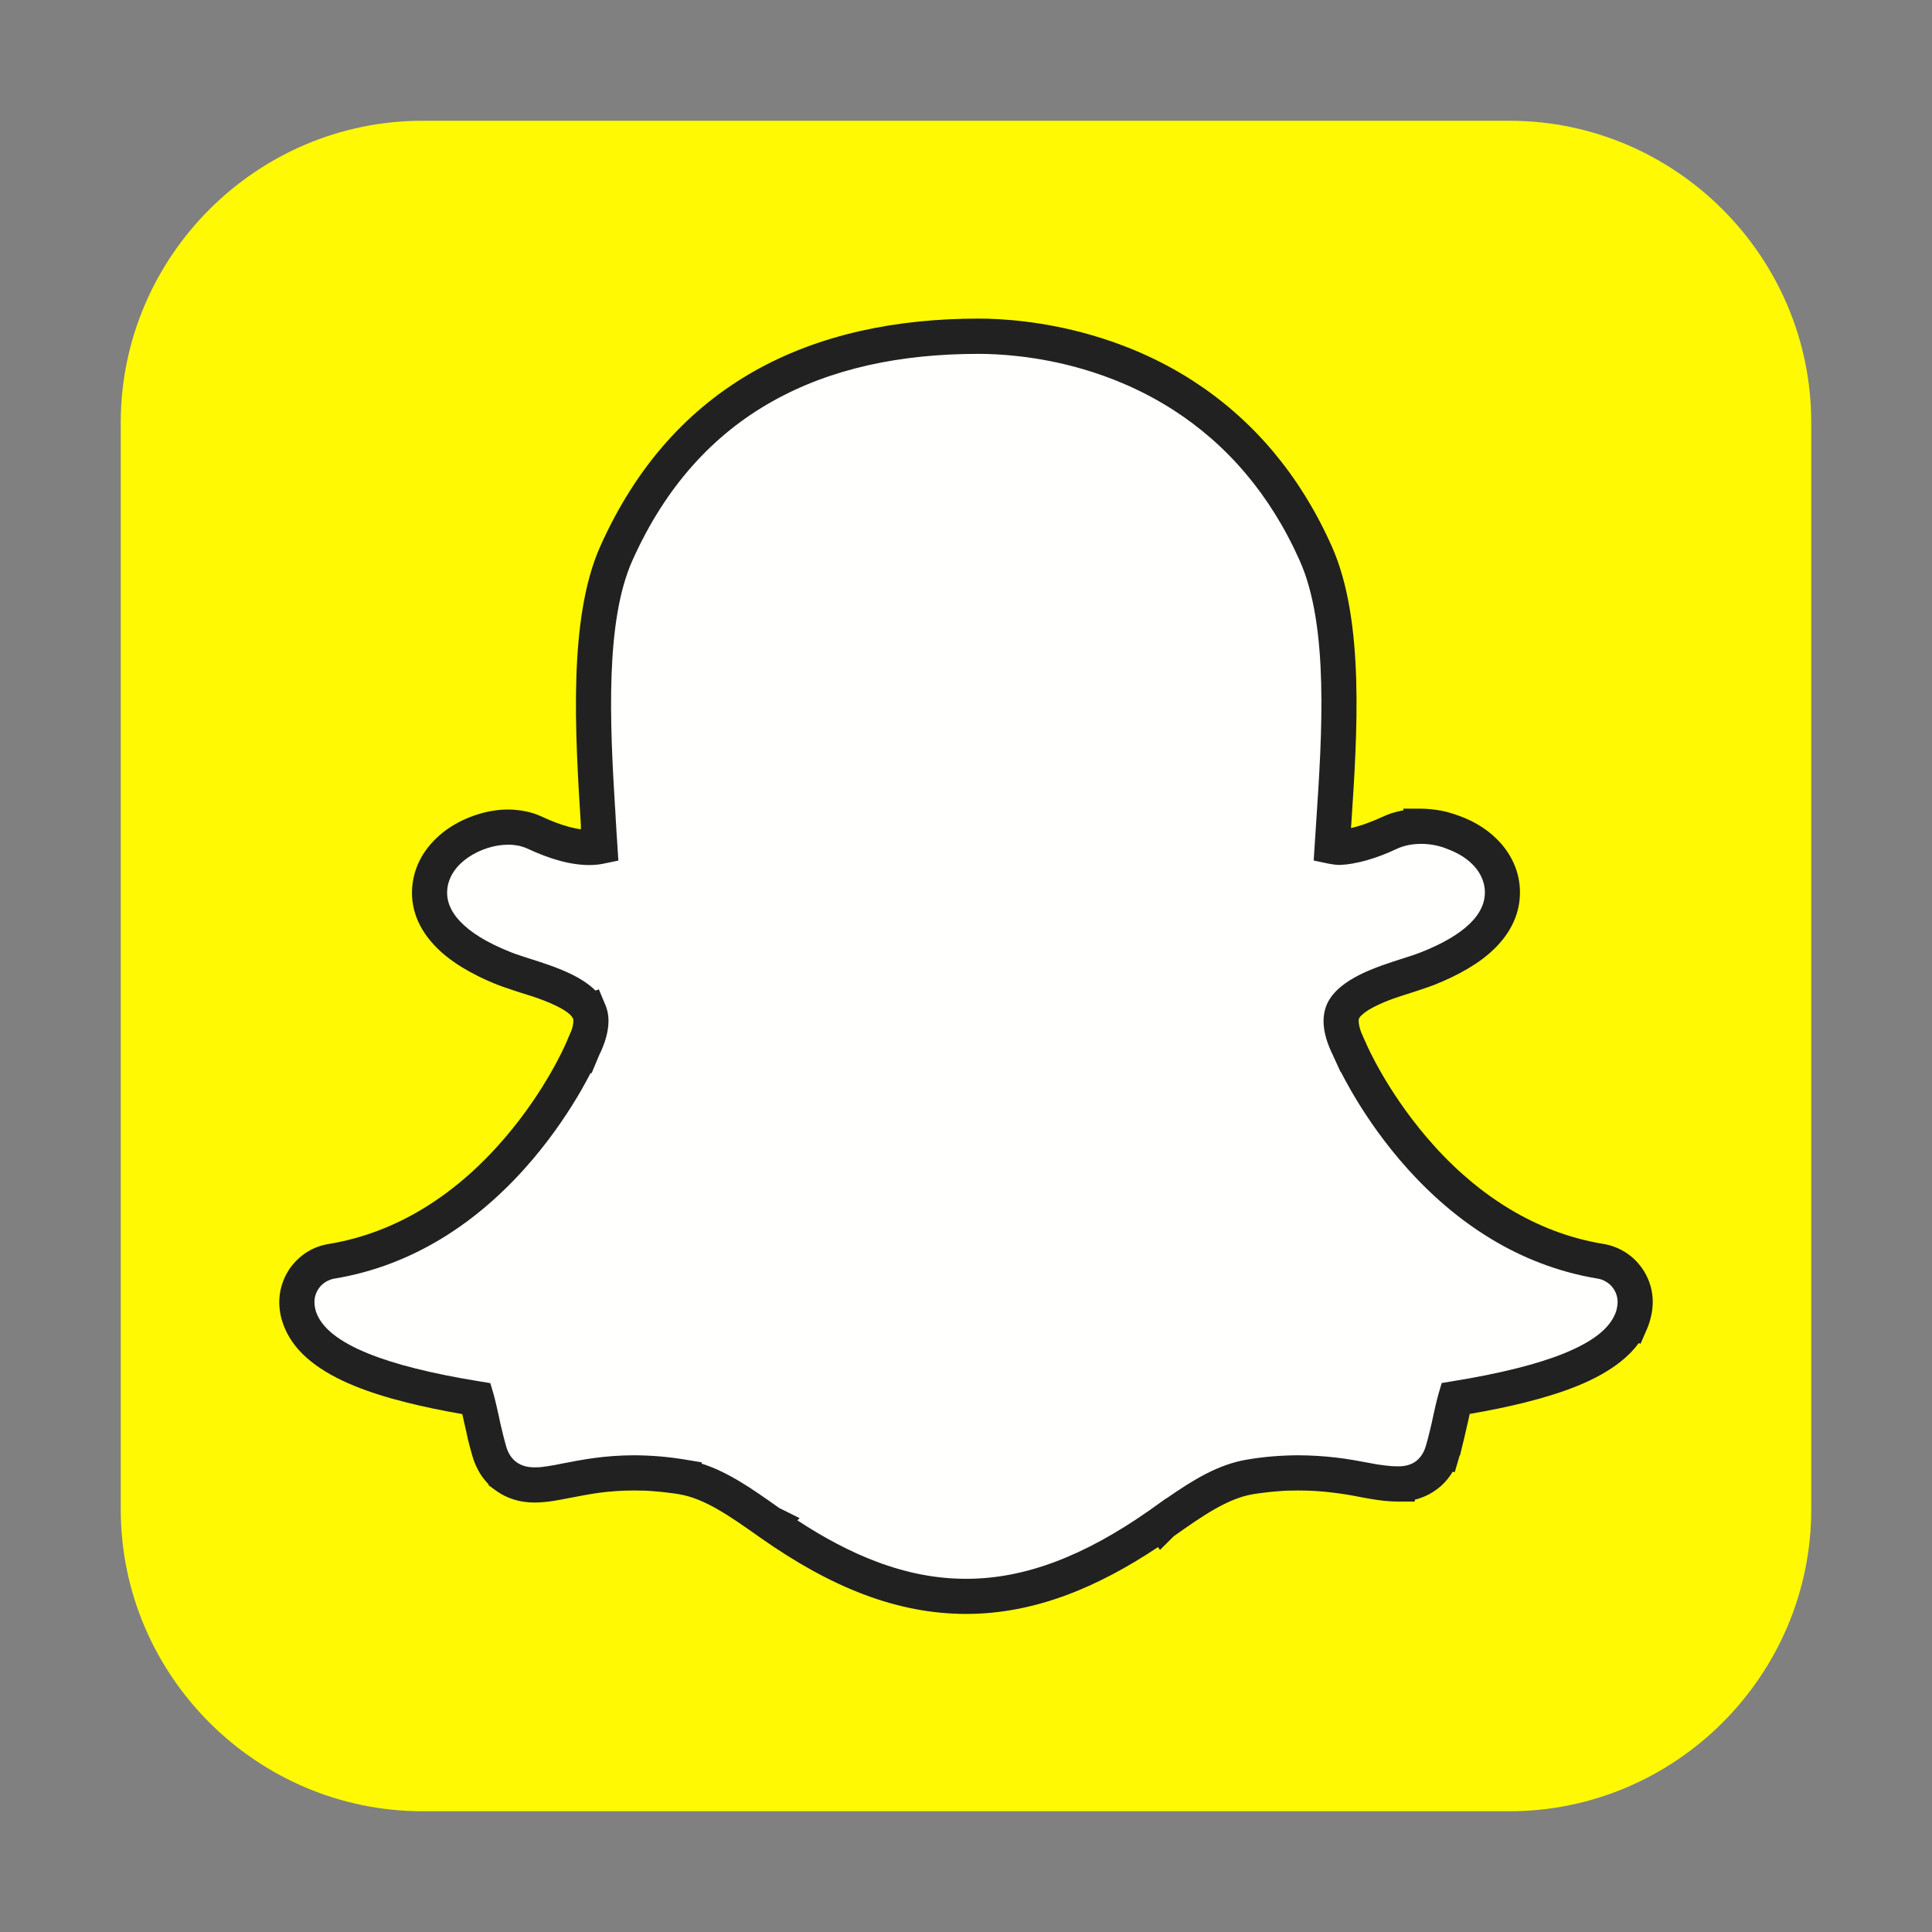 <svg width="32" height="32" viewBox="0 0 32 32" fill="none" xmlns="http://www.w3.org/2000/svg">
<rect x="0" y="0" width="32" height="32" fill="#808080" stroke="none"/>
<path fill-rule="evenodd" clip-rule="evenodd" d="M7 2H25C27.75 2 30 4.25 30 7V25C30 27.75 27.75 30 25 30H7C4.25 30 2 27.75 2 25V7C2 4.25 4.25 2 7 2Z" fill="#FFFA04"/>
<path d="M23.324 17.939V17.938L23.322 17.935V17.935L23.324 17.939Z" fill="#212121"/>
<path d="M9.913 13.665H9.913C9.819 12.166 9.702 10.303 10.207 9.17C10.786 7.872 11.622 6.971 12.65 6.393C13.673 5.819 14.881 5.569 16.21 5.569C16.79 5.569 18.232 5.669 19.598 6.55C20.429 7.086 21.232 7.908 21.794 9.168C22.31 10.325 22.188 12.161 22.093 13.608C22.083 13.752 22.074 13.891 22.066 14.02C22.101 14.027 22.14 14.033 22.185 14.035C22.299 14.029 22.424 14.007 22.559 13.968C22.705 13.927 22.859 13.868 23.021 13.793C23.103 13.754 23.188 13.729 23.268 13.713C23.369 13.692 23.462 13.686 23.535 13.686V13.685C23.627 13.685 23.722 13.695 23.814 13.713C23.902 13.729 23.988 13.754 24.067 13.786L24.068 13.786C24.307 13.872 24.504 14.003 24.644 14.165C24.795 14.337 24.88 14.542 24.885 14.761V14.762C24.89 15.036 24.775 15.287 24.543 15.511C24.337 15.71 24.036 15.889 23.64 16.045H23.639C23.594 16.063 23.54 16.082 23.48 16.102C23.387 16.133 23.348 16.145 23.309 16.157C23.108 16.221 22.857 16.301 22.646 16.408C22.459 16.502 22.301 16.616 22.242 16.756C22.215 16.821 22.207 16.899 22.219 16.99C22.233 17.096 22.273 17.217 22.339 17.352L22.34 17.352C22.342 17.356 22.341 17.356 22.348 17.372L22.349 17.371C22.351 17.375 22.353 17.381 22.356 17.389C22.383 17.45 22.715 18.208 23.4 19.015C24.079 19.816 25.103 20.658 26.509 20.89C26.682 20.919 26.831 21.01 26.933 21.137C27.035 21.265 27.092 21.43 27.083 21.604C27.08 21.651 27.073 21.699 27.061 21.748C27.049 21.798 27.034 21.845 27.016 21.887L27.015 21.887C26.879 22.204 26.548 22.47 26.015 22.686C25.55 22.874 24.916 23.033 24.107 23.164C24.08 23.255 24.047 23.407 24.024 23.511L24.024 23.513C24.008 23.584 23.991 23.659 23.965 23.768L23.965 23.767C23.943 23.859 23.92 23.948 23.895 24.034L23.895 24.033C23.844 24.204 23.753 24.34 23.628 24.434C23.5 24.529 23.345 24.579 23.168 24.579H23.155L23.151 24.578L23.143 24.578V24.579C23.073 24.579 22.993 24.573 22.901 24.561C22.815 24.551 22.717 24.535 22.608 24.514C22.449 24.482 22.281 24.453 22.098 24.431C21.917 24.409 21.719 24.395 21.496 24.395C21.367 24.395 21.236 24.401 21.105 24.412C20.969 24.424 20.835 24.44 20.705 24.462C20.212 24.544 19.767 24.858 19.25 25.223L19.25 25.222L19.248 25.224V25.224C18.1 26.036 17.054 26.441 15.999 26.441C14.944 26.44 13.898 26.035 12.752 25.224V25.224L12.752 25.224C12.236 24.859 11.79 24.544 11.295 24.462V24.461C11.165 24.44 11.032 24.424 10.896 24.412C10.765 24.401 10.634 24.395 10.505 24.395C10.269 24.395 10.062 24.413 9.881 24.437C9.705 24.461 9.536 24.494 9.394 24.522C9.294 24.541 9.201 24.56 9.12 24.572C9.028 24.586 8.941 24.595 8.858 24.595C8.655 24.595 8.501 24.538 8.384 24.453V24.452C8.227 24.338 8.147 24.182 8.106 24.043C8.077 23.943 8.054 23.854 8.034 23.771C8.015 23.69 7.996 23.603 7.977 23.517L7.976 23.513C7.953 23.408 7.92 23.256 7.894 23.166C7.084 23.035 6.45 22.876 5.986 22.687C5.452 22.471 5.121 22.204 4.985 21.886V21.885C4.964 21.837 4.949 21.791 4.939 21.748C4.928 21.703 4.921 21.655 4.918 21.605C4.909 21.43 4.966 21.265 5.068 21.138C5.17 21.01 5.319 20.919 5.491 20.89C6.897 20.659 7.921 19.816 8.6 19.016C9.285 18.209 9.618 17.45 9.645 17.388L9.645 17.388C9.653 17.369 9.655 17.365 9.656 17.362L9.656 17.363L9.658 17.359L9.66 17.355C9.727 17.218 9.768 17.096 9.782 16.99C9.794 16.899 9.786 16.821 9.759 16.757L9.759 16.757C9.631 16.455 9.066 16.275 8.692 16.157H8.692L8.692 16.157C8.661 16.148 8.63 16.138 8.522 16.102C8.456 16.08 8.399 16.06 8.361 16.045C7.892 15.86 7.591 15.656 7.404 15.455C7.123 15.154 7.086 14.856 7.131 14.617C7.183 14.345 7.359 14.121 7.59 13.962C7.832 13.796 8.139 13.699 8.417 13.699C8.494 13.699 8.571 13.707 8.646 13.722C8.722 13.738 8.793 13.761 8.86 13.793C9.035 13.874 9.2 13.936 9.355 13.978C9.502 14.017 9.636 14.037 9.758 14.037C9.829 14.037 9.888 14.03 9.935 14.02C9.931 13.942 9.925 13.858 9.92 13.776L9.913 13.667V13.666V13.665Z" fill="#FFFFFE"/>
<path d="M9.621 13.736V13.665C9.526 12.139 9.409 10.246 9.941 9.052C10.244 8.374 10.614 7.799 11.043 7.318C11.475 6.833 11.966 6.444 12.508 6.139C13.043 5.839 13.627 5.623 14.251 5.482C14.871 5.342 15.527 5.277 16.21 5.277C16.576 5.277 17.271 5.316 18.083 5.551C18.613 5.705 19.19 5.941 19.755 6.305C20.22 6.605 20.677 6.99 21.091 7.484C21.453 7.916 21.784 8.433 22.059 9.05C22.605 10.274 22.481 12.149 22.383 13.626V13.627L22.381 13.653L22.377 13.715C22.409 13.708 22.444 13.699 22.481 13.688C22.543 13.671 22.609 13.649 22.68 13.621C22.757 13.592 22.83 13.561 22.897 13.53C22.951 13.505 23.002 13.485 23.049 13.469H23.05C23.102 13.453 23.156 13.439 23.21 13.428C23.222 13.426 23.233 13.424 23.244 13.422V13.394H23.535C23.584 13.394 23.639 13.397 23.701 13.403C23.761 13.409 23.817 13.417 23.869 13.427C23.918 13.436 23.971 13.449 24.025 13.465C24.072 13.479 24.117 13.494 24.159 13.51L24.166 13.512C24.306 13.562 24.435 13.626 24.55 13.702C24.669 13.78 24.774 13.871 24.863 13.973C24.961 14.085 25.037 14.209 25.09 14.34C25.143 14.471 25.172 14.611 25.175 14.756L25.176 14.761V14.762H25.175C25.178 14.941 25.142 15.113 25.067 15.276C24.995 15.435 24.887 15.583 24.745 15.721C24.625 15.837 24.48 15.945 24.31 16.045C24.145 16.143 23.957 16.233 23.747 16.316L23.743 16.317C23.718 16.327 23.69 16.337 23.662 16.347C23.648 16.352 23.616 16.363 23.572 16.378L23.464 16.414C23.397 16.436 23.404 16.433 23.397 16.436C23.287 16.471 23.163 16.51 23.079 16.54C22.977 16.577 22.873 16.619 22.777 16.668C22.701 16.706 22.632 16.747 22.581 16.79C22.545 16.819 22.52 16.846 22.51 16.87L22.509 16.87C22.507 16.875 22.506 16.882 22.505 16.892C22.503 16.909 22.504 16.929 22.507 16.952C22.511 16.988 22.521 17.027 22.535 17.069C22.538 17.08 22.543 17.091 22.547 17.102L22.604 17.232L22.605 17.232L22.608 17.239L22.61 17.245L22.61 17.245L22.611 17.246L22.614 17.253L22.617 17.26L22.62 17.264L22.624 17.274V17.275C22.636 17.304 22.721 17.498 22.883 17.778C23.047 18.063 23.291 18.437 23.622 18.828C23.98 19.25 24.439 19.684 25.003 20.024C25.453 20.295 25.97 20.507 26.556 20.603C26.679 20.623 26.791 20.665 26.891 20.723C26.994 20.783 27.085 20.862 27.159 20.955C27.234 21.048 27.291 21.154 27.328 21.268C27.364 21.38 27.38 21.498 27.373 21.62C27.371 21.655 27.368 21.688 27.363 21.718V21.719C27.36 21.743 27.353 21.775 27.343 21.816C27.334 21.854 27.326 21.886 27.317 21.911C27.306 21.945 27.295 21.976 27.283 22.003L27.173 22.257L27.143 22.246C27.064 22.354 26.965 22.456 26.845 22.551C26.655 22.703 26.415 22.838 26.124 22.956C25.88 23.055 25.592 23.146 25.261 23.229C24.989 23.297 24.683 23.361 24.343 23.419C24.334 23.458 24.32 23.521 24.309 23.573L24.308 23.574L24.308 23.575L24.308 23.575L24.282 23.69C24.273 23.729 24.262 23.776 24.248 23.836L24.182 24.108L24.176 24.107L24.174 24.116L24.095 24.384L24.061 24.376C24.052 24.392 24.042 24.408 24.031 24.424C23.968 24.518 23.891 24.599 23.802 24.666C23.71 24.735 23.61 24.786 23.502 24.82C23.48 24.828 23.457 24.834 23.434 24.839V24.87H23.19C23.183 24.871 23.175 24.871 23.167 24.871H23.155L23.153 24.87H23.142C23.105 24.87 23.061 24.869 23.01 24.865V24.865C22.959 24.861 22.911 24.857 22.866 24.851C22.829 24.847 22.779 24.839 22.716 24.829C22.654 24.819 22.599 24.809 22.552 24.8C22.465 24.783 22.383 24.767 22.315 24.756C22.241 24.744 22.158 24.732 22.064 24.721C21.974 24.71 21.884 24.701 21.796 24.696C21.707 24.69 21.608 24.687 21.496 24.687C21.421 24.687 21.36 24.688 21.312 24.69C21.264 24.692 21.203 24.697 21.128 24.703C21.065 24.708 21.001 24.715 20.938 24.723C20.865 24.732 20.803 24.74 20.752 24.749C20.333 24.819 19.919 25.107 19.441 25.445L19.213 25.672L19.18 25.625C18.67 25.965 18.177 26.226 17.691 26.41C17.122 26.624 16.563 26.732 15.999 26.732C15.435 26.731 14.876 26.624 14.307 26.409C13.749 26.198 13.183 25.884 12.594 25.469L12.59 25.467L12.59 25.467L12.584 25.462C12.097 25.118 11.676 24.82 11.247 24.749L11.208 24.742C11.166 24.736 11.117 24.729 11.062 24.723C10.999 24.715 10.935 24.708 10.872 24.703C10.798 24.697 10.736 24.692 10.688 24.69C10.641 24.688 10.579 24.687 10.505 24.687C10.39 24.687 10.287 24.691 10.193 24.698C10.089 24.705 9.999 24.715 9.918 24.726C9.764 24.747 9.594 24.78 9.451 24.808V24.808L9.45 24.808H9.449C9.422 24.813 9.397 24.818 9.303 24.836C9.245 24.847 9.197 24.855 9.165 24.86V24.86C9.124 24.867 9.075 24.873 9.012 24.879C8.952 24.884 8.901 24.887 8.858 24.887C8.733 24.887 8.619 24.87 8.517 24.839C8.402 24.804 8.301 24.752 8.213 24.688L8.092 24.6V24.584C8.047 24.538 8.008 24.49 7.974 24.44C7.903 24.335 7.857 24.226 7.827 24.125C7.811 24.071 7.797 24.021 7.785 23.975C7.769 23.912 7.757 23.868 7.75 23.838C7.748 23.829 7.74 23.794 7.722 23.709C7.681 23.524 7.703 23.628 7.692 23.579L7.693 23.579L7.693 23.576L7.692 23.574L7.691 23.575L7.69 23.571L7.69 23.57V23.57H7.69C7.68 23.525 7.669 23.473 7.657 23.422C7.317 23.363 7.011 23.299 6.74 23.231C6.408 23.148 6.12 23.057 5.876 22.957C5.584 22.839 5.343 22.703 5.154 22.552C4.949 22.388 4.804 22.204 4.717 22L4.716 21.996C4.702 21.964 4.691 21.935 4.682 21.907C4.67 21.871 4.661 21.84 4.655 21.815C4.648 21.787 4.642 21.755 4.637 21.719C4.633 21.689 4.629 21.656 4.627 21.621C4.621 21.499 4.637 21.38 4.673 21.269C4.71 21.154 4.767 21.048 4.841 20.955C4.916 20.863 5.007 20.783 5.11 20.723C5.209 20.665 5.322 20.624 5.445 20.604C6.031 20.507 6.548 20.296 6.997 20.025C7.561 19.685 8.02 19.25 8.378 18.828C8.709 18.439 8.953 18.063 9.117 17.778C9.277 17.501 9.364 17.303 9.377 17.273L9.468 17.06C9.481 17.02 9.49 16.984 9.494 16.952C9.497 16.929 9.498 16.909 9.496 16.892C9.495 16.886 9.494 16.881 9.494 16.877L9.491 16.871C9.459 16.797 9.339 16.72 9.192 16.65C9.077 16.595 8.948 16.547 8.824 16.505L8.604 16.436C8.597 16.433 8.616 16.439 8.546 16.417L8.43 16.378L8.43 16.377C8.381 16.361 8.348 16.35 8.335 16.346C8.292 16.331 8.264 16.32 8.254 16.316C8.017 16.223 7.817 16.122 7.647 16.018C7.454 15.899 7.305 15.776 7.191 15.653C7.032 15.483 6.935 15.311 6.88 15.143C6.812 14.934 6.812 14.737 6.845 14.564C6.878 14.391 6.948 14.233 7.046 14.093C7.148 13.948 7.278 13.824 7.424 13.723C7.569 13.624 7.732 13.546 7.901 13.492C8.073 13.437 8.25 13.408 8.417 13.408C8.459 13.408 8.507 13.41 8.561 13.416C8.609 13.421 8.657 13.428 8.705 13.438C8.758 13.449 8.805 13.461 8.848 13.475L8.847 13.475C8.891 13.49 8.937 13.508 8.983 13.53C9.063 13.567 9.141 13.6 9.216 13.628C9.286 13.654 9.357 13.677 9.431 13.697C9.493 13.713 9.552 13.726 9.607 13.734L9.621 13.736ZM10.204 13.647L10.205 13.663L10.205 13.666V13.667L10.21 13.758V13.759L10.226 14.003L10.242 14.254L9.995 14.305C9.962 14.312 9.925 14.318 9.884 14.322C9.84 14.326 9.797 14.328 9.758 14.328C9.686 14.328 9.608 14.322 9.525 14.31C9.445 14.299 9.364 14.282 9.28 14.259C9.198 14.237 9.109 14.209 9.013 14.173C8.924 14.139 8.831 14.1 8.737 14.056C8.717 14.047 8.693 14.037 8.666 14.029H8.665C8.636 14.019 8.61 14.012 8.588 14.007C8.561 14.002 8.532 13.998 8.504 13.995C8.481 13.992 8.451 13.991 8.417 13.991C8.305 13.991 8.188 14.01 8.076 14.046C7.962 14.082 7.852 14.135 7.755 14.201C7.662 14.265 7.582 14.341 7.523 14.426C7.471 14.5 7.434 14.582 7.417 14.671C7.4 14.759 7.4 14.859 7.434 14.963C7.464 15.056 7.521 15.155 7.617 15.257C7.699 15.345 7.808 15.434 7.952 15.523C8.088 15.607 8.258 15.691 8.468 15.774C8.496 15.785 8.515 15.792 8.526 15.796C8.568 15.811 8.596 15.821 8.613 15.826H8.614C8.629 15.831 8.672 15.845 8.726 15.863C8.746 15.869 8.742 15.868 8.779 15.88L8.779 15.88H8.78C8.975 15.942 9.221 16.02 9.443 16.126C9.604 16.203 9.751 16.295 9.863 16.407L9.919 16.387L10.024 16.638L10.027 16.643H10.027L10.027 16.644C10.052 16.704 10.068 16.768 10.075 16.835C10.081 16.896 10.079 16.96 10.07 17.028C10.061 17.1 10.043 17.175 10.017 17.254C9.992 17.327 9.961 17.404 9.922 17.482L9.921 17.484L9.921 17.484L9.919 17.488L9.918 17.491L9.914 17.501L9.798 17.778L9.783 17.771C9.74 17.855 9.686 17.954 9.621 18.068C9.441 18.379 9.176 18.787 8.822 19.204C8.428 19.669 7.923 20.147 7.298 20.524C6.791 20.829 6.206 21.068 5.538 21.178C5.49 21.186 5.445 21.203 5.404 21.227C5.361 21.252 5.324 21.283 5.295 21.32C5.265 21.358 5.241 21.401 5.227 21.447C5.212 21.491 5.206 21.539 5.209 21.589C5.209 21.604 5.211 21.62 5.214 21.637C5.215 21.649 5.218 21.664 5.222 21.681C5.227 21.7 5.23 21.713 5.233 21.723C5.239 21.74 5.246 21.757 5.252 21.772L5.252 21.772C5.301 21.886 5.389 21.995 5.518 22.098C5.662 22.213 5.853 22.319 6.095 22.417C6.315 22.507 6.577 22.59 6.881 22.666C7.195 22.745 7.548 22.816 7.939 22.879L8.121 22.909L8.173 23.085C8.205 23.196 8.238 23.347 8.261 23.452L8.262 23.456V23.456H8.262C8.291 23.591 8.267 23.484 8.289 23.584L8.318 23.704C8.33 23.757 8.341 23.799 8.348 23.826C8.359 23.87 8.372 23.915 8.385 23.961C8.4 24.013 8.423 24.067 8.455 24.114C8.481 24.152 8.513 24.188 8.555 24.218L8.574 24.232C8.605 24.251 8.641 24.268 8.683 24.281C8.732 24.296 8.79 24.304 8.858 24.304C8.898 24.304 8.931 24.302 8.959 24.3C8.983 24.298 9.024 24.292 9.076 24.284H9.077C9.126 24.276 9.163 24.27 9.196 24.264L9.336 24.236V24.236L9.337 24.236H9.338C9.479 24.208 9.646 24.176 9.843 24.149C9.944 24.136 10.048 24.124 10.152 24.117C10.266 24.109 10.384 24.104 10.505 24.104C10.559 24.104 10.628 24.106 10.711 24.109C10.793 24.113 10.863 24.117 10.92 24.122C10.992 24.128 11.063 24.135 11.133 24.144C11.193 24.151 11.263 24.162 11.342 24.174L11.343 24.175L11.347 24.175L11.623 24.221L11.621 24.242C12.061 24.381 12.459 24.66 12.906 24.977L13.244 25.145L13.207 25.182C13.657 25.477 14.089 25.704 14.512 25.864C15.017 26.055 15.508 26.15 15.999 26.15C16.49 26.151 16.982 26.055 17.486 25.865C17.983 25.677 18.493 25.397 19.028 25.023L19.079 24.987L19.081 24.985L19.317 24.817L19.319 24.819C19.768 24.507 20.18 24.254 20.658 24.175C20.737 24.162 20.807 24.151 20.867 24.144C20.937 24.135 21.008 24.128 21.08 24.122C21.138 24.117 21.208 24.113 21.29 24.109C21.373 24.106 21.442 24.104 21.496 24.104C21.607 24.104 21.718 24.108 21.83 24.115C21.941 24.122 22.041 24.131 22.132 24.142C22.22 24.152 22.314 24.166 22.409 24.182C22.51 24.199 22.591 24.214 22.663 24.228C22.725 24.24 22.774 24.249 22.809 24.255C22.844 24.26 22.886 24.266 22.936 24.272C22.982 24.278 23.02 24.282 23.05 24.284H23.051C23.08 24.286 23.111 24.287 23.142 24.287V24.287H23.146L23.155 24.288H23.155V24.287H23.167C23.227 24.287 23.281 24.279 23.329 24.264C23.375 24.25 23.417 24.229 23.453 24.202C23.489 24.174 23.521 24.14 23.548 24.1C23.576 24.058 23.599 24.009 23.615 23.953L23.616 23.952C23.627 23.913 23.638 23.872 23.65 23.829C23.666 23.769 23.676 23.728 23.682 23.701L23.683 23.699C23.695 23.651 23.705 23.606 23.715 23.562C23.718 23.548 23.723 23.523 23.739 23.452L23.74 23.451L23.74 23.45L23.739 23.45C23.748 23.41 23.759 23.361 23.78 23.268C23.795 23.204 23.811 23.14 23.827 23.084L23.879 22.907L24.061 22.877C24.453 22.814 24.805 22.743 25.119 22.664C25.424 22.588 25.686 22.505 25.906 22.416C26.148 22.317 26.34 22.212 26.483 22.098C26.61 21.996 26.698 21.888 26.747 21.773L26.756 21.752C26.759 21.745 26.762 21.738 26.764 21.731C26.771 21.71 26.776 21.693 26.778 21.681C26.78 21.673 26.783 21.656 26.787 21.632H26.787C26.79 21.614 26.791 21.6 26.792 21.588C26.795 21.538 26.788 21.49 26.774 21.446C26.759 21.4 26.736 21.357 26.706 21.32C26.677 21.283 26.64 21.251 26.597 21.227C26.556 21.202 26.51 21.185 26.463 21.178C25.794 21.067 25.209 20.829 24.702 20.523C24.078 20.147 23.572 19.668 23.178 19.204C22.824 18.787 22.559 18.379 22.379 18.067C22.309 17.945 22.252 17.838 22.207 17.751L22.203 17.753L22.146 17.628C22.114 17.561 22.095 17.518 22.089 17.504L22.088 17.504L22.084 17.494L22.085 17.494L22.084 17.492L22.076 17.475C22.038 17.398 22.007 17.323 21.983 17.251C21.957 17.173 21.939 17.098 21.93 17.028C21.921 16.96 21.92 16.895 21.926 16.835C21.933 16.767 21.949 16.703 21.974 16.643V16.642C22.023 16.527 22.107 16.427 22.212 16.341C22.301 16.267 22.405 16.204 22.515 16.148C22.629 16.09 22.757 16.039 22.883 15.993C23.028 15.941 23.13 15.909 23.221 15.88C23.268 15.865 23.269 15.865 23.284 15.86C23.334 15.844 23.375 15.831 23.388 15.826C23.403 15.821 23.429 15.812 23.468 15.798C23.492 15.79 23.514 15.782 23.533 15.774V15.774C23.718 15.701 23.878 15.624 24.014 15.544C24.146 15.466 24.255 15.385 24.341 15.302C24.431 15.215 24.497 15.126 24.538 15.034C24.577 14.95 24.596 14.861 24.594 14.767V14.767L24.593 14.762V14.761H24.594C24.592 14.691 24.577 14.622 24.55 14.556C24.522 14.485 24.48 14.418 24.426 14.356C24.373 14.296 24.308 14.239 24.231 14.189C24.154 14.139 24.067 14.096 23.97 14.061L23.971 14.06L23.959 14.056C23.926 14.043 23.894 14.032 23.863 14.023C23.833 14.014 23.798 14.006 23.759 13.998C23.719 13.991 23.681 13.985 23.647 13.982C23.616 13.979 23.579 13.977 23.535 13.977V13.977C23.504 13.977 23.468 13.979 23.426 13.983C23.393 13.986 23.359 13.991 23.324 13.998C23.295 14.004 23.263 14.012 23.229 14.023L23.229 14.023C23.198 14.033 23.168 14.044 23.143 14.056C23.049 14.1 22.964 14.137 22.887 14.166C22.805 14.197 22.721 14.225 22.638 14.249C22.565 14.27 22.491 14.287 22.415 14.3V14.301C22.345 14.314 22.273 14.322 22.2 14.326H22.169C22.144 14.325 22.116 14.322 22.087 14.318C22.055 14.314 22.028 14.309 22.006 14.305L21.759 14.253L21.775 14.003C21.784 13.863 21.792 13.741 21.8 13.617L21.802 13.59V13.59C21.896 12.174 22.015 10.377 21.528 9.287C21.277 8.724 20.976 8.252 20.644 7.857C20.271 7.412 19.859 7.065 19.441 6.795C18.927 6.464 18.402 6.248 17.921 6.109C17.184 5.896 16.546 5.861 16.21 5.861C15.564 5.861 14.951 5.921 14.379 6.05C13.811 6.178 13.28 6.374 12.793 6.648C12.307 6.92 11.866 7.27 11.478 7.705C11.086 8.144 10.749 8.669 10.472 9.289C10.026 10.29 10.1 11.959 10.187 13.373H10.188L10.202 13.628L10.204 13.647Z" fill="#212121"/>
</svg>
